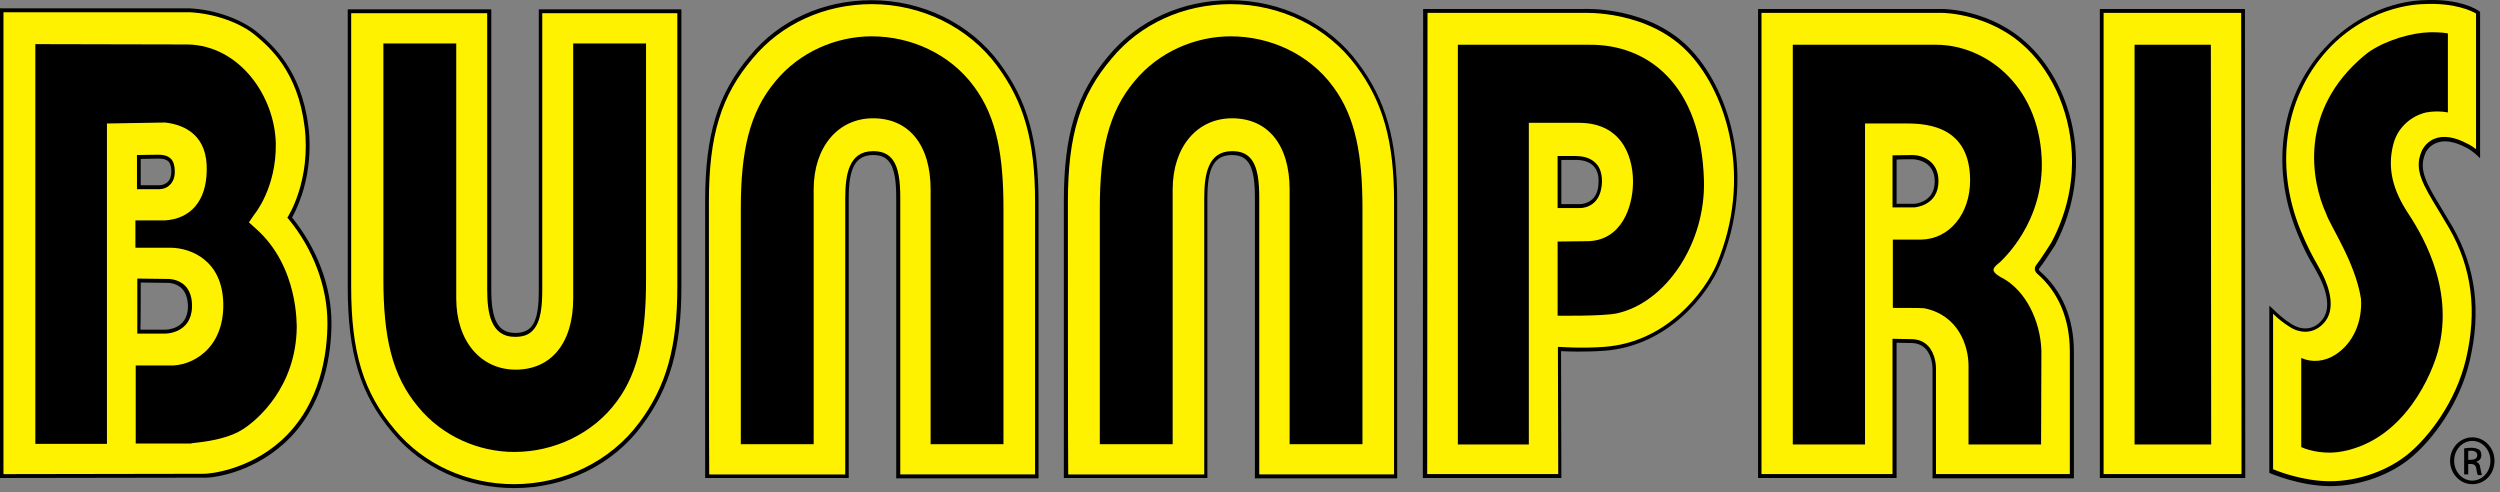 <svg fill="none" height="25" viewBox="0 0 127 25" width="127" xmlns="http://www.w3.org/2000/svg"><rect x="0" y="0" width="127" height="25" fill="#808080" stroke="none"/><path d="m68.944 3.266c-1.541-2.082-3.971-3.156-6.434-3.156-2.304 0-4.575.925-6.116 2.792-1.62 1.917-2.24 3.965-2.24 7.319v13.961h7.101v-14.11c0-1.322.238-2.28 1.319-2.297 1.08 0 1.287.859 1.287 2.297v14.127h7.037v-13.978c0-3.073-.572-5.089-1.954-6.956z" fill="#fff200"/><path d="m56.315 2.836c-1.636 1.933-2.272 3.998-2.272 7.386v14.06h7.292v-14.209c0-1.553.349-2.181 1.223-2.198.349 0 .604.083.778.281.365.38.413 1.19.413 1.917v14.226h7.228v-14.077c0-3.106-.572-5.138-1.986-7.022-1.477-1.999-3.908-3.189-6.497-3.189-2.431 0-4.686 1.024-6.18 2.825zm-2.065 7.386c0-3.338.62-5.37 2.224-7.253 1.446-1.751 3.654-2.759 6.052-2.759 2.526 0 4.909 1.173 6.354 3.123 1.382 1.851 1.938 3.85 1.938 6.906v13.862c-.191 0-6.672 0-6.847 0 0-.198 0-14.027 0-14.027 0-.81-.064-1.636-.476-2.065-.222-.231-.508-.33-.905-.33-1.239 0-1.414 1.206-1.414 2.396v14.027c-.191 0-6.736 0-6.91 0-.016-.198-.016-13.879-.016-13.879z" fill="#000"/><path d="m62.526 1.845c-1.811 0-3.67.793-4.893 2.28-1.334 1.586-1.763 3.569-1.763 6.477v11.962h3.701v-12.937c0-2.164 1.239-3.618 3.018-3.618 1.811 0 2.923 1.338 2.923 3.618v12.937h3.701s0-1.487 0-11.962c0-2.677-.334-4.626-1.477-6.179-1.239-1.702-3.241-2.577-5.21-2.577z" fill="#000"/><path d="m50.707 3.266c-1.541-2.082-3.971-3.156-6.434-3.156-2.303 0-4.575.925-6.116 2.792-1.62 1.917-2.24 3.965-2.24 7.319v13.961h7.101v-14.11c0-1.322.238-2.28 1.319-2.297 1.08 0 1.287.859 1.287 2.297v14.127h7.037v-13.978c0-3.073-.556-5.089-1.954-6.956z" fill="#fff200"/><path d="m38.094 2.836c-1.636 1.933-2.272 3.998-2.272 7.386v14.06h7.292v-14.209c0-1.553.349-2.181 1.223-2.198.349 0 .604.083.778.281.365.38.413 1.19.413 1.917v14.226h7.228v-14.077c0-3.106-.572-5.138-1.986-7.022-1.477-1.999-3.908-3.189-6.497-3.189-2.446 0-4.702 1.024-6.179 2.825zm-2.081 7.386c0-3.338.62-5.37 2.224-7.253 1.446-1.751 3.654-2.759 6.052-2.759 2.526 0 4.909 1.173 6.354 3.123 1.382 1.851 1.938 3.85 1.938 6.906v13.862c-.191 0-6.672 0-6.847 0 0-.198 0-14.027 0-14.027 0-.81-.064-1.636-.476-2.065-.222-.231-.508-.33-.905-.33-1.239 0-1.414 1.206-1.414 2.396v14.027c-.191 0-6.736 0-6.91 0-.016-.198-.016-13.879-.016-13.879z" fill="#000"/><path d="m44.289 1.845c-1.811 0-3.67.793-4.893 2.28-1.334 1.586-1.763 3.569-1.763 6.477v11.962h3.701c0-1.371 0-12.937 0-12.937 0-2.164 1.239-3.618 3.018-3.618 1.811 0 2.923 1.338 2.923 3.618v12.937h3.701c0-1.355 0-1.487 0-11.962 0-2.677-.334-4.626-1.477-6.179-1.239-1.702-3.241-2.577-5.21-2.577z" fill="#000"/><path d="m32.55 21.539c-1.541 2.082-3.971 3.156-6.434 3.156-2.303 0-4.575-.925-6.116-2.792-1.62-1.917-2.24-3.965-2.24-7.336v-13.994h7.101v14.143c0 1.322.238 2.297 1.319 2.297 1.08 0 1.287-.859 1.287-2.297v-14.143h7.037v13.994c0 3.073-.572 5.089-1.954 6.972z" fill="#fff200"/><path d="m27.371.474v14.242c0 .744-.048 1.537-.413 1.917-.175.182-.429.281-.778.281-.874 0-1.223-.644-1.223-2.197v-14.242h-7.292v14.093c0 3.387.635 5.469 2.272 7.402 1.493 1.801 3.749 2.825 6.195 2.825 2.589 0 5.02-1.19 6.497-3.205 1.414-1.9 1.986-3.932 1.986-7.038v-14.077zm7.037.198v13.895c0 3.057-.556 5.056-1.938 6.906-1.446 1.95-3.829 3.123-6.354 3.123-2.383 0-4.591-1.008-6.052-2.759-1.605-1.9-2.224-3.932-2.224-7.27 0 0 0-13.697 0-13.895h6.91v14.044c0 1.173.175 2.396 1.414 2.396.397 0 .699-.099.905-.331.413-.429.477-1.239.477-2.065 0 0 0-13.846 0-14.044z" fill="#000"/><path d="m26.132 22.96c-1.811 0-3.67-.793-4.893-2.297-1.334-1.586-1.763-3.569-1.763-6.477v-11.979h3.701v12.953c0 2.164 1.239 3.618 3.018 3.618 1.811 0 2.923-1.355 2.923-3.618v-12.953h3.701v11.979c0 2.677-.334 4.643-1.477 6.196-1.239 1.685-3.241 2.577-5.21 2.577z" fill="#000"/><path d="m96.251 17.31v6.873h-6.847v-23.627h9.277s2.446-.017 4.368 1.851c2.113 2.049 3.305 6.163 1.271 9.979 0 0-.54.859-.794 1.173 0 0-.127.132.048.281 1.096.942 1.699 2.346 1.699 4.015v6.328h-6.989v-5.469s.032-1.388-1.175-1.388zm-.016-9.319v2.445h1.001s1.144-.05 1.144-1.239c0-1.041-.89-1.223-1.223-1.223-.334.017-.921.017-.921.017z" fill="#fff200"/><path d="m98.682.457h-9.373v23.825h7.037s0-6.675 0-6.873c.159 0 .731.017.731.017.318 0 .556.099.747.297.334.363.349.925.349.991v5.585h7.181v-6.427c0-1.702-.604-3.123-1.732-4.098-.016-.017-.047-.05-.047-.083 0-.033.016-.05.016-.05.254-.314.778-1.157.81-1.19 2.033-3.866.889-8.013-1.303-10.128-1.906-1.867-4.4-1.867-4.416-1.867zm0 .198c.032 0 2.446.017 4.289 1.817 1.35 1.305 2.288 3.42 2.288 5.733 0 1.338-.318 2.743-1.049 4.114 0 0-.54.859-.778 1.157 0 0-.064.083-.064.182v.017c0 .05.032.149.127.231 1.08.942 1.652 2.297 1.652 3.949v6.229c-.19 0-6.608 0-6.799 0 0-.198 0-5.386 0-5.386 0-.099-.016-.711-.397-1.123-.222-.231-.508-.347-.874-.347l-.937-.017v6.873c-.191 0-6.481 0-6.656 0 0-.198 0-23.247 0-23.429z" fill="#000"/><path d="m96.14 7.892v2.644h1.096c.016 0 1.239-.066 1.239-1.338 0-1.041-.858-1.322-1.319-1.322zm1.017.198c.048 0 1.128.017 1.128 1.124 0 1.074-1.017 1.14-1.048 1.14 0 0-.747 0-.89 0 0-.182 0-2.082 0-2.247.143-.017.81-.017.81-.017z" fill="#000"/><path d="m101.716 14.121s-.477-.231-.445-.43c.016-.149.302-.347.334-.38.095-.099 2.271-2.032 2.112-5.287-.19-3.8-2.938-5.733-5.321-5.75h-7.323v20.306h3.67v-16.307h2.145c1.128 0 3.193.215 3.193 2.891 0 1.718-1.065 2.974-2.463 3.007-.048 0-1.462 0-1.462 0v3.47s1.525 0 1.589.017c1.747.347 2.256 1.917 2.256 2.924v3.998h3.686l.016-4.758c-.048-1.537-.811-3.073-1.986-3.701z" fill="#000"/><path d="m.095.523h9.547c1.366.066 2.685.595 3.415 1.223.731.628 2.16 1.867 2.526 4.676.349 2.792-.858 4.626-.858 4.626 1.096 1.338 2.018 3.255 2.018 5.353 0 2.098-.62 4.478-2.399 6.064-1.684 1.504-3.654 1.718-4.035 1.685l-10.214.017zm6.958 7.452v1.537h.985s.731.066.747-.777c.016-.71-.413-.76-.763-.76-.318-.017-.969 0-.969 0zm0 6.278v2.594h1.35s1.207.017 1.255-1.239c.048-1.421-1.191-1.338-1.191-1.338z" fill="#fff200"/><g fill="#000"><path d="m0 .424v23.858l10.31-.017c.397.033 2.383-.182 4.098-1.718 2.113-1.884 2.43-4.659 2.43-6.146 0-1.851-.731-3.784-2.002-5.353.159-.281.89-1.636.89-3.635 0-.33-.016-.661-.064-1.008-.365-2.875-1.843-4.131-2.558-4.742-.81-.677-2.16-1.173-3.463-1.239zm9.643.198c1.255.066 2.573.529 3.352 1.19.699.595 2.129 1.801 2.478 4.626.334 2.71-.826 4.544-.842 4.56l-.032.066.048.05c1.271 1.537 1.986 3.47 1.986 5.287 0 1.454-.302 4.147-2.367 5.998-1.668 1.487-3.638 1.685-3.971 1.669 0 0-9.102.017-10.119.017 0-.198 0-23.263 0-23.462z"/><path d="m6.958 7.875v1.735h1.08s.349.033.588-.215c.159-.149.254-.38.254-.677 0-.281-.064-.512-.191-.644-.175-.182-.429-.215-.651-.215zm1.08.182c.191 0 .381.017.524.149.095.099.143.281.143.512s-.064.413-.191.529c-.191.182-.461.165-.461.165s-.747 0-.905 0c0-.165 0-1.173 0-1.338.159 0 .89-.017.89-.017z"/><path d="m6.958 16.946h1.446c.016 0 1.303 0 1.35-1.338.016-.479-.111-.843-.349-1.091-.381-.38-.905-.347-.937-.347l-1.398-.017h-.095v2.792zm.191-2.594c.159 0 1.303.017 1.303.017.016 0 .477-.033.794.297.207.215.302.529.302.942-.032 1.14-1.112 1.14-1.16 1.14 0 0-1.08 0-1.255 0 .016-.182.016-2.214.016-2.396z"/><path d="m12.264 3.299.016.017c.016.017.016.017.016.017z"/><path d="m12.994 11.611-.349-.314.27-.397c.016-.017 1.128-1.355 1.096-3.602-.048-2.412-1.843-4.99-4.48-5.039l-7.736-.017v20.306h3.638v-16.274l2.955-.05c1.017.116 2.176.661 2.113 2.478-.032 1.487-.794 2.412-2.129 2.495-.048 0-.222 0-1.493 0v1.388h1.811c1.017.017 2.621.644 2.653 2.858.032 2.313-1.636 3.172-2.732 3.123h.095-.016-1.795v3.965h2.796.079c-.429-.033 1.477-.017 2.573-.727.731-.463 2.701-2.148 2.732-5.188-.016-.017.127-3.057-2.081-5.006z"/></g><path d="m113.964 24.2-7.196-.017v-23.627h7.18z" fill="#fff200"/><path d="m106.672 24.282h7.387l-.016-23.825h-7.371zm.191-23.627h6.99c0 .198.016 23.23.016 23.429-.191 0-6.831 0-7.006 0 0-.198 0-23.23 0-23.429z" fill="#000"/><path d="m112.312 2.274h-3.876v20.306h3.892z" fill="#000"/><path d="m115.378 15.74v8.195s1.461.644 2.986.644 3.082-.611 4.083-1.454c1.001-.859 2.399-2.627 2.907-4.824.508-2.164.445-4.428-.874-6.725-1.017-1.768-1.858-2.71-1.414-3.784 0 0 .461-1.289 2.208-.38.35.182.588.413.588.413v-7.187s-.889-.628-2.748-.529c0 0-2.573-.066-4.782 2.197-2.414 2.462-2.923 6.146-1.572 9.467.429 1.041.683 1.438 1.064 2.115.222.413.794 1.619.238 2.379-.46.628-1.159.628-1.684.297-.413-.281-.667-.512-1-.826z" fill="#fff200"/><path d="m123.13.011c-.016 0-2.637-.033-4.845 2.231-2.399 2.445-3.003 6.113-1.589 9.583.35.859.588 1.289.874 1.768l.19.347c.191.347.779 1.536.239 2.264-.461.628-1.128.545-1.557.281s-.667-.496-1.001-.81l-.159-.149v8.492l.064.033c.016 0 1.493.644 3.034.644 1.477 0 3.066-.562 4.146-1.487 1.033-.876 2.431-2.677 2.939-4.891.588-2.511.302-4.725-.874-6.791l-.572-.958c-.699-1.157-1.175-1.917-.826-2.743 0-.017.143-.397.572-.562.397-.165.906-.083 1.509.231.334.165.556.397.556.397l.159.149v-7.435l-.047-.033c-.048-.05-.938-.661-2.812-.562zm2.653.677v6.89c-.112-.083-.255-.198-.445-.281-.651-.347-1.223-.43-1.668-.248-.493.198-.667.661-.667.677-.382.909.111 1.702.842 2.908l.571.958c1.16 2.016 1.43 4.197.858 6.642-.508 2.164-1.874 3.932-2.875 4.775-1.048.892-2.589 1.438-4.035 1.438-1.334 0-2.637-.496-2.891-.611 0-.132 0-7.485 0-7.898.254.248.492.446.858.677.492.314 1.255.413 1.811-.314.603-.826-.016-2.115-.223-2.495l-.19-.347c-.27-.479-.509-.909-.858-1.751-1.382-3.387-.779-6.972 1.557-9.368 2.144-2.164 4.67-2.131 4.702-2.131 1.588-.083 2.462.363 2.653.479z" fill="#000"/><path d="m123.511 13.229c.017.017.017.034.017.034z" fill="#000"/><path d="m123.082 1.663c-.953.099-2.224.529-2.955 1.14-3.383 2.809-2.716 6.411-1.954 8.063.191.595 1.478 2.462 1.764 4.312.079 1.173-.397 2.264-1.303 2.842-.54.347-1.175.413-1.731.165v4.527c.46.215 1.318.38 2.112.215 3.225-.628 4.56-4.064 4.83-5.072.921-3.354-1.017-6.262-1.589-7.138-.874-1.371-.921-2.462-.667-3.42.238-.892.985-1.437 1.668-1.586.349-.066.746-.066 1.096 0v-4.015c-.254-.05-.794-.083-1.271-.033z" fill="#000"/><path d="m79.222 17.739.016 6.444h-6.847l.016-23.643h8.038s3.336-.198 5.465 2.115c1.922 2.082 3.241 6.378 1.398 10.789-.524 1.256-2.43 4.048-5.83 4.279-1.175.099-2.256.017-2.256.017zm0-9.715v2.445h.985s1.064.083 1.08-1.239c.016-1.19-1.001-1.206-1.271-1.206-.175-.017-.794 0-.794 0z" fill="#fff200"/><path d="m80.429.457h-8.133l-.016 23.825h7.037s-.016-6.245-.016-6.444c.286.017 1.207.05 2.16-.017 3.336-.231 5.322-2.941 5.91-4.345 1.843-4.412.556-8.74-1.414-10.888-2.113-2.313-5.496-2.131-5.528-2.131zm0 .198c.032 0 3.336-.165 5.401 2.082 1.938 2.098 3.193 6.345 1.382 10.673-.572 1.355-2.51 3.998-5.751 4.213-1.144.083-2.224 0-2.224 0h-.095s.016 6.262.016 6.46c-.191 0-6.465 0-6.656 0 0-.198.016-23.247.016-23.429z" fill="#000"/><path d="m79.126 7.925v2.644h1.08c.016 0 .461.033.794-.297.238-.231.365-.578.381-1.041 0-.397-.095-.727-.318-.942-.238-.248-.588-.363-1.048-.363zm.905.198c.413 0 .715.099.921.314.175.182.27.463.254.793 0 .397-.111.71-.318.892-.286.264-.651.248-.667.248 0 0-.747 0-.905 0 0-.182 0-2.082 0-2.247z" fill="#000"/><path d="m80.731 2.274h-6.672v20.306h3.606v-16.341h2.542c2.383 0 2.78 2.032 2.748 3.09-.016 1.107-.54 2.924-2.351 2.924-.048 0-1.477.017-1.477.017v3.767s2.272.033 3.002-.116c2.494-.545 4.527-3.552 4.432-6.774-.143-4.858-2.859-6.906-5.83-6.873z" fill="#000"/><path d="m125.592 22.217c.62 0 1.128.529 1.128 1.19 0 .677-.492 1.19-1.128 1.19-.619 0-1.128-.529-1.128-1.19s.509-1.19 1.128-1.19zm0 .182c-.508 0-.921.446-.921 1.008 0 .562.413 1.008.921 1.008.509 0 .922-.446.922-1.008 0-.562-.413-1.008-.922-1.008zm-.206 1.702h-.207v-1.322c.111-.017.207-.033.366-.033.19 0 .317.05.397.099.079.066.111.149.111.281 0 .182-.111.281-.254.33v.017c.111.017.19.132.206.33.032.198.064.281.08.33h-.207c-.032-.05-.063-.165-.079-.33-.032-.165-.111-.231-.27-.231h-.143zm0-.744h.143c.174 0 .317-.066.317-.231 0-.116-.079-.231-.317-.231-.064 0-.112 0-.143.017z" fill="#000"/></svg>